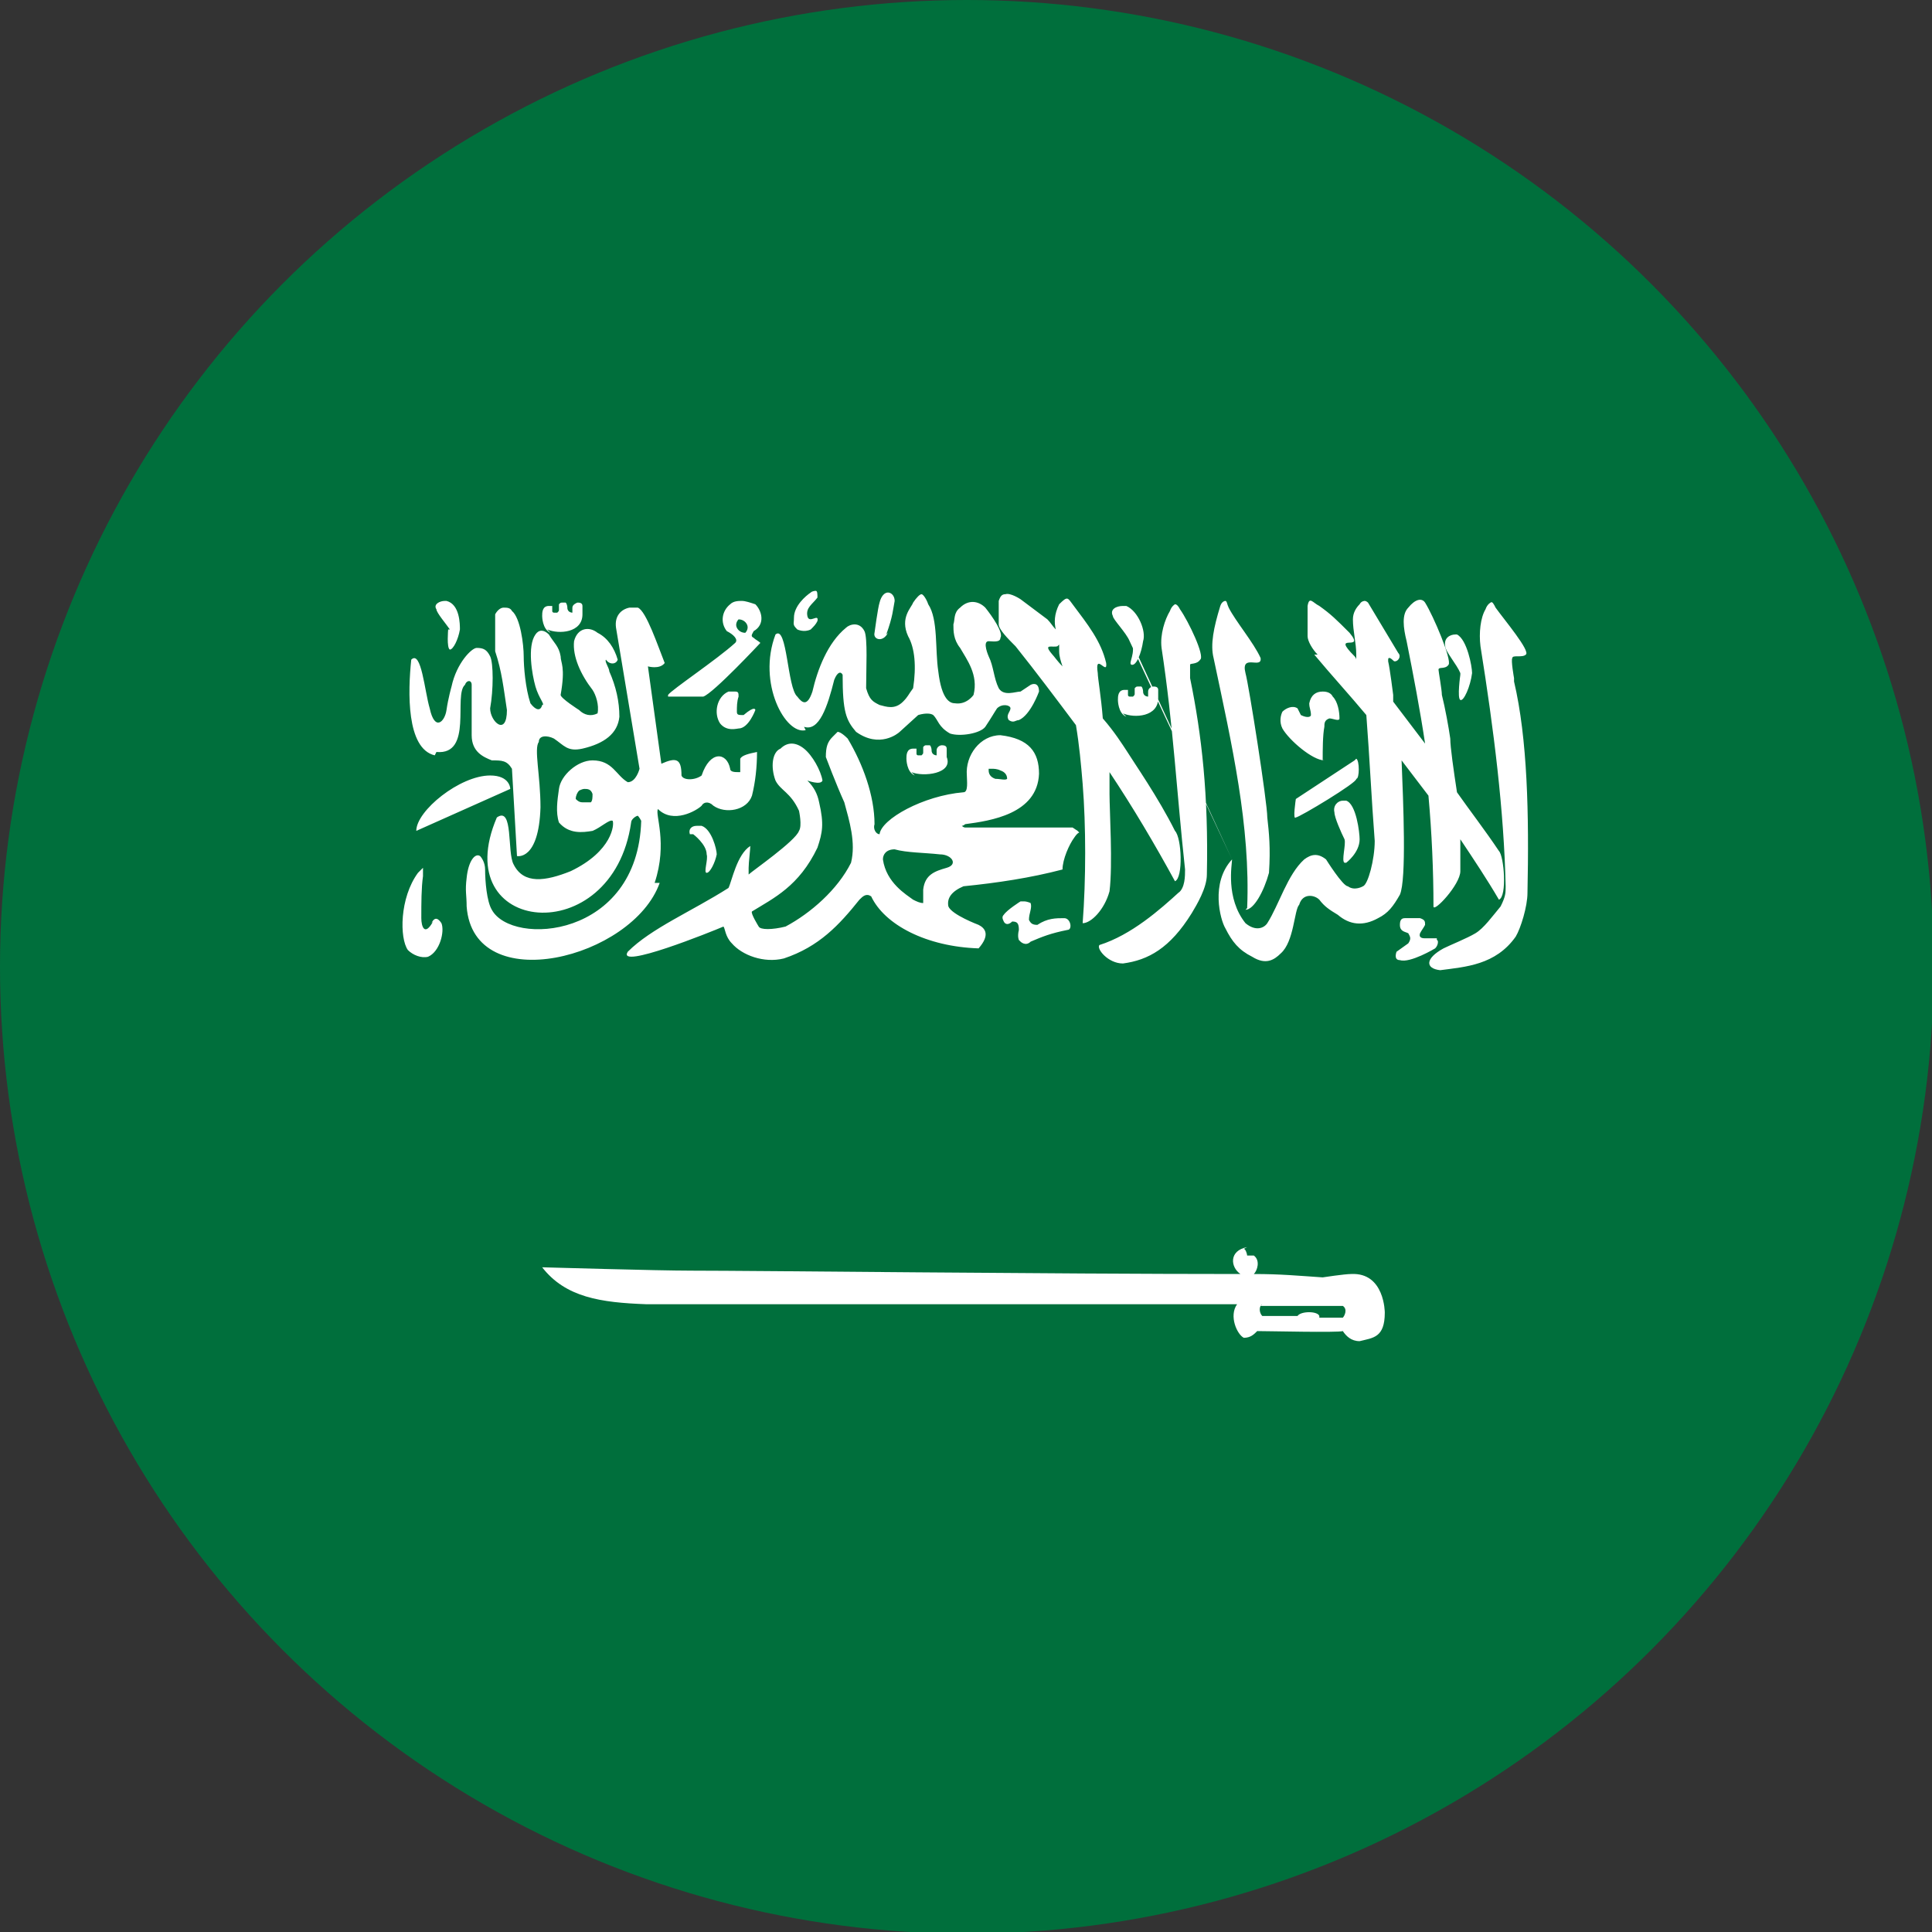 <?xml version="1.0" encoding="UTF-8"?>
<svg id="Isolation_Mode" data-name="Isolation Mode" xmlns="http://www.w3.org/2000/svg" viewBox="0 0 11.51 11.51">
  <rect x="0" y="0" width="11.51" height="11.51" fill="#333333" stroke="none"/>
  <defs>
    <style>
      .cls-1 {
        fill-rule: evenodd;
      }

      .cls-1, .cls-2 {
        fill: #fff;
      }

      .cls-3 {
        fill: #006f3c;
      }
    </style>
  </defs>
  <circle class="cls-3" cx="5.76" cy="5.76" r="5.76"/>
  <path class="cls-1" d="M7.43,7.43s0,0,0,0c-.11.02-.1.12-.04.16-1.14,0-2.89-.02-3.27-.02-.21,0-.87-.02-.89-.02.14.18.35.21.62.22h3.52c-.05.07,0,.18.04.2,0,0,0,0,0,0,0,0,0,0,0,0,0,0,0,0,0,0,.04,0,.06-.02.08-.04.07,0,.48.01.51,0,0,0,0,0,0,0,.02.03.05.06.1.06.08-.02.15-.02.15-.17,0,0,0-.24-.2-.23-.04,0-.17.02-.17.02-.15-.01-.25-.02-.41-.02.02-.02.04-.08,0-.11,0,0-.02,0-.04,0h0s0,0,0,0c0,0,0,0,0,0,0,0,0,0,0,0,0,0,0,0,0,0,0,0,0,0,0,0,0-.01-.01-.04-.02-.04h0s0,0,0,0c0,0,0,0,0,0h0s0,0,0,0ZM7.51,7.78s0,0,0,0c.17,0,.32,0,.49,0,.03.02.01.06,0,.07,0,0,0,0,0,0,0,0,0,0,0,0,0,0,0,0,0,0h-.14s0,0,0-.01c-.01-.03-.11-.03-.13,0,0,0,0,0,0,0,0,0,0,0,0,0,0,0,0,0,0,0,0,0,0,0,0,0,0,0,0,0,0,0-.07,0-.14,0-.21,0-.02-.02-.02-.06,0-.07h0Z"/>
  <path class="cls-2" d="M8.02,5.14s.08-.06.08-.14c0-.04-.02-.21-.08-.23,0,0-.01,0-.02,0-.03,0-.06.03-.05.07,0,.03.04.12.06.16.01.03-.02.13,0,.14h0ZM3.26,3.75c.07.03.21.02.21-.09,0,0,0-.04,0-.05,0-.02-.02-.02-.03-.02h0s-.03.01-.03.03c0,.01,0,.03,0,.03,0,0-.03,0-.03-.03,0,0,0-.02-.01-.03,0,0,0,0-.02,0-.01,0-.01,0-.02.01,0,0,0,.02,0,.03,0,.01,0,.01-.01.02,0,0,0,0-.02,0,0,0-.01,0-.01-.01,0,0,0-.02,0-.03,0,0-.01,0-.02,0-.04,0-.04.04-.04.06,0,0,0,.08.05.1h0ZM2.67,3.75s-.01.11.01.12c.02,0,.05-.06.06-.12,0-.03,0-.15-.08-.17,0,0,0,0-.01,0-.03,0-.07.02-.05.05,0,.02.06.09.08.12h0ZM5.28,3.78c.04-.11.04-.15.05-.2,0-.03-.02-.05-.04-.05-.02,0-.04.02-.05.06-.01.03-.03.18-.03.18-.01.04.05.06.08,0h0ZM4.75,3.75s.04.02.08,0c.02-.02.03-.03.04-.05.01-.05-.05.02-.06-.03-.01-.05.03-.07.06-.11,0-.02,0-.04-.01-.04,0,0-.02,0-.03.01-.03.02-.1.08-.1.15,0,.04-.01.04.02.07h0ZM2.6,4.48c.22.02.1-.34.17-.4.01-.03.04-.03.04,0v.3c0,.1.07.13.12.15.06,0,.09,0,.12.05l.03.52s.13.03.14-.29c0-.19-.04-.35-.01-.39,0-.04.05-.04.09-.02.06.04.08.08.17.06.13-.03.21-.09.22-.19,0-.09-.02-.18-.06-.27,0-.02-.03-.06-.02-.07.02.03.06.03.07,0-.02-.07-.06-.13-.12-.16-.05-.04-.12-.03-.14.05-.01.09.04.2.11.29.02.03.04.09.03.14-.04.02-.08.01-.11-.02,0,0-.11-.07-.11-.09.03-.17,0-.19,0-.23-.01-.06-.04-.08-.07-.13-.03-.03-.06-.03-.08,0-.05.07-.02.24,0,.31.02.07.06.11.04.11-.01.04-.04.03-.07-.01-.03-.09-.04-.22-.04-.28,0-.07-.02-.23-.07-.27-.01-.02-.03-.02-.05-.02-.02,0-.04.02-.05.04,0,.07,0,.15,0,.22.04.12.05.22.07.35,0,.16-.1.07-.1-.01.02-.11.02-.27,0-.31-.02-.04-.04-.05-.08-.05-.03,0-.12.09-.15.23,0,0-.02.07-.03.14-.01.07-.07.13-.1-.01-.03-.1-.05-.35-.11-.29-.02.19-.03.53.14.57h0ZM3.98,4.15s0,0,0,0c0,0,0,0,0,0,0,0,0,0,0,0h0s.19,0,.21,0c0,0,0,0,0,0,0,0,0,0,0,0,0,0,0,0,0,0,.06-.02.34-.32.34-.32-.01-.01-.03-.02-.04-.03-.02-.01-.01-.02,0-.04.07-.04.05-.12.01-.16-.03-.01-.06-.02-.08-.02-.02,0-.05,0-.07.02-.05.04-.06.11-.02.16.04.02.07.05.05.07-.11.1-.38.28-.4.31,0,0,0,0,0,0,0,0,0,0,0,0h0s0,0,0,0h0s0,0,0,0ZM4.4,3.69s0,0,0,0c.02,0,.04.01.05.03.01.02,0,.04-.01.05-.02,0-.04-.01-.05-.03-.01-.02,0-.04.01-.05h0ZM4.79,4.33c.09.03.14-.12.18-.28.02-.05.04-.05.05-.03,0,.22.02.27.08.34.14.1.25.01.26,0l.11-.1s.06-.02.09,0c.03.03.03.07.1.11.06.02.18,0,.21-.04.04-.06.05-.08.07-.11.03-.03.08-.02.08,0,0,.02-.03.04-.01.07.03.02.04,0,.06,0,.07-.03.12-.17.12-.17,0-.05-.03-.05-.05-.04-.03.02-.03.02-.06.04-.03,0-.1.03-.13-.02-.03-.06-.03-.13-.06-.19,0,0-.04-.09,0-.09.02,0,.07.01.07-.02.02-.03-.05-.13-.09-.18-.04-.04-.1-.05-.15,0-.04.03-.03.07-.04.1,0,.04,0,.09.04.14.04.07.11.16.08.28,0,0-.04.06-.11.05-.03,0-.08-.02-.1-.19-.02-.13,0-.31-.06-.4-.01-.03-.03-.06-.04-.06-.01,0-.03.02-.05.05-.01.03-.08.09-.03.2.04.07.05.18.03.31-.03.04-.03.05-.06.08-.05.05-.1.03-.14.02-.04-.02-.06-.03-.08-.1,0-.11.01-.3-.01-.34-.03-.06-.09-.04-.11-.02-.11.09-.17.25-.2.38-.03.09-.06.07-.09.03-.06-.05-.06-.43-.13-.37-.11.29.06.6.18.57h0ZM4.34,4.12c-.07.03-.09.13-.05.19.04.05.1.03.11.03.06,0,.1-.11.1-.11,0,0,0-.03-.07.03-.03,0-.04,0-.04-.02,0-.03,0-.06.01-.09,0-.02,0-.03-.02-.03,0,0-.02,0-.03,0h0ZM8.56,5.59s-.05,0-.07,0c-.01,0-.04,0-.03-.03.01-.02.02-.03.03-.05,0-.02,0-.03-.03-.04-.02,0-.03,0-.04,0-.01,0-.03,0-.05,0-.02,0-.03.01-.03.04,0,.04.03.04.05.05.01.02.02.03,0,.06l-.07.05s-.02.05.02.05c.06.02.21-.07.21-.07.02-.02.02-.05.01-.05h0ZM9.02,4.04s-.02-.11-.01-.12c0-.02.06,0,.08-.02.03-.02-.13-.21-.18-.28-.01-.02-.02-.04-.03-.03,0,0-.02.01-.03.04-.03.05-.04.14-.03.22.08.5.14.98.15,1.43,0,.04,0,.06-.03.12-.05.06-.1.13-.15.16-.05.03-.15.07-.19.09-.11.06-.11.12-.02.13.15-.02.33-.03.45-.2.03-.05.07-.18.07-.26.01-.47,0-.92-.08-1.26h0ZM2.48,4.95l.56-.25s0-.08-.12-.08c-.18,0-.44.21-.44.33h0ZM2.58,5.49c-.05.09-.07.03-.07-.02,0-.09,0-.18.01-.25,0-.03,0-.05,0-.05,0,0-.01.01-.03.03-.11.15-.11.39-.06.46.03.03.08.05.12.04.07-.03.1-.15.08-.2-.02-.03-.04-.04-.06,0h0ZM3.9,5.26c.08-.24,0-.41.02-.44,0,0,0,0,0,0,0,0,0,0,0,0,0,0,0,0,0,0,0,0,0,0,0,0,.09.09.23.01.26-.02.01-.02.04-.03.07,0,.07.05.2.03.23-.06.02-.08.03-.17.03-.26-.05.01-.09.02-.1.04,0,0,0,0,0,.01v.07s-.01,0-.01,0c0,0,0,0,0,0-.02,0-.05,0-.05-.02-.02-.1-.12-.11-.17.04-.04.03-.11.03-.12,0,0-.1-.03-.11-.12-.07l-.08-.58s.07.02.1-.02c-.04-.1-.11-.31-.16-.33,0,0,0,0,0,0,0,0,0,0,0,0,0,0,0,0,0,0,0,0,0,0,0,0,0,0,0,0,0,0,0,0,0,0-.01,0h0s-.02,0-.04,0c-.05.01-.09.05-.08.12l.14.84s-.02.08-.07.08c-.07-.04-.09-.13-.21-.13-.09,0-.19.09-.2.17-.01.07-.02.14,0,.2.06.07.14.06.2.05.05-.02.1-.07.12-.06,0,0,0,0,0,0,0,0,0,0,0,0,.01.02,0,.18-.25.3-.15.06-.28.08-.34-.04-.04-.07,0-.35-.1-.28-.3.7.69.8.8.03,0-.02.03-.04.04-.04,0,0,.01.01.02.03-.02.7-.77.75-.89.53-.03-.05-.04-.17-.04-.24,0-.04-.02-.07-.03-.08-.03-.02-.07.03-.08.13-.01.08,0,.1,0,.17.04.55.99.31,1.15-.14h0ZM3.53,4.78s0,0,0,0c0,0,0,0,0,0,0,0-.03,0-.05,0-.02,0-.03,0-.05-.02,0-.02.01-.04.02-.05,0,0,0,0,0,0,0,0,0,0,0,0,0,0,.02-.01.03-.01,0,0,0,0,0,0,.02,0,.04,0,.05.03,0,.02,0,.04-.01.05h0ZM7.62,5.68l-.17.02.17-.02ZM6.69,4.25c.07.03.21.02.21-.09,0,0,0-.04,0-.05,0-.02-.02-.02-.03-.02-.01,0-.03.01-.03.03,0,.01,0,.03,0,.03,0,0-.03,0-.03-.03,0,0,0-.02-.01-.03,0,0,0,0-.02,0-.01,0-.01,0-.02.01,0,0,0,.02,0,.03,0,.01,0,.01-.01.02,0,0,0,0-.02,0,0,0-.01,0-.01-.01,0,0,0-.02,0-.03,0,0-.01,0-.02,0-.04,0-.04.04-.04.06,0,0,0,.08.05.1h0ZM7.88,4.53c0-.06,0-.15.01-.2,0-.02,0-.04.03-.05.02,0,.06.02.06,0,0-.04-.01-.1-.04-.13-.01-.02-.03-.03-.06-.03-.04,0-.07.02-.08.07,0,.03.01.04.01.07,0,.01-.02.02-.06,0,0,0-.02-.04-.02-.04-.03-.02-.07,0-.09.02-.01.02-.02.06,0,.1.04.07.18.19.25.19h0ZM7.42,5.42c.05,0,.11-.11.14-.22.01-.15,0-.24-.01-.33,0-.09-.11-.79-.13-.86-.03-.12.1-.02.09-.09-.04-.09-.15-.22-.19-.3-.01-.02-.01-.04-.02-.04,0,0-.02,0-.03.03-.04.13-.06.23-.04.31.11.52.22,1,.2,1.49h0ZM7.03,5.31c-.12.11-.29.26-.48.32-.02.02.05.11.14.11.15-.02.28-.09.41-.3.03-.05.09-.15.09-.23.01-.47-.03-.83-.1-1.17,0-.03,0-.07,0-.08,0-.01.04,0,.06-.03.03-.02-.07-.23-.12-.3-.01-.02-.02-.03-.03-.03,0,0-.02.01-.03.04-.03.05-.06.14-.05.22.07.46.09.86.14,1.32,0,.04,0,.11-.04.14h0ZM7.34,5.12,6.74,3.82c.03.07-.02.13,0,.14.03.01.06-.07.07-.14.02-.06-.03-.18-.1-.21,0,0-.01,0-.02,0-.04,0-.08.02-.06.06,0,.02.08.1.1.15h0ZM8.07,4.53s0,0,0,0l-.35.23s-.02.13,0,.11c.02,0,.37-.21.36-.23.02,0,.02-.11,0-.12h0ZM7.83,3.9c.1.12.21.24.31.36.02.26.03.49.05.75,0,.11-.04.26-.07.27,0,0-.05.03-.09,0-.03,0-.13-.16-.13-.16-.05-.04-.09-.03-.13,0-.1.09-.15.27-.22.38-.02.03-.07.05-.13,0-.12-.15-.08-.35-.08-.38h0c-.13.14-.07.36-.04.41.04.08.08.13.16.17.08.05.13.02.17-.02.08-.07.08-.26.11-.29.02-.07.09-.06.12-.03.03.04.06.06.11.09.07.06.15.07.24.02.06-.03.09-.07.13-.14.04-.09.02-.55.01-.8l.16.21c.02.22.03.45.03.66,0,.04.16-.13.16-.21v-.19c.08.12.16.24.23.36.05-.02.03-.26,0-.29-.08-.12-.18-.25-.25-.35-.02-.13-.04-.27-.04-.32-.01-.07-.03-.18-.05-.26,0-.03-.02-.14-.02-.15,0-.02.04,0,.06-.03.02-.03-.09-.29-.14-.37-.02-.03-.06-.02-.1.03-.04.04-.03.12-.01.2.04.2.08.41.11.61l-.19-.25v-.04s-.02-.16-.03-.2c0-.02,0-.02.01-.02.02.01.02.02.03.02.02,0,.04-.03.02-.05l-.18-.3s-.01-.01-.02-.01c0,0-.02,0-.03.02-.02.02-.04.05-.04.09,0,.07.02.14.02.21v.03s0-.01-.01-.02c-.15-.15.07-.02-.03-.14-.08-.08-.11-.11-.18-.16-.04-.02-.06-.06-.07,0,0,.06,0,.13,0,.18,0,.03.03.08.06.11h0ZM8.7,4.02s-.02.14,0,.15c.02.01.06-.08.07-.16,0-.04-.03-.2-.09-.23,0,0,0,0-.01,0-.03,0-.07.02-.06.07,0,.03.07.11.09.16h0ZM6.08,5.61s.03.03.06,0c.07-.03.12-.05.22-.07.03,0,.02-.07-.02-.07-.05,0-.1,0-.16.04-.03,0-.04-.01-.05-.03,0-.04.02-.07.01-.1,0,0-.02-.01-.04-.01,0,0-.02,0-.02,0,0,0-.08.05-.1.08-.01.01-.01.02,0,.04.01.02.03.02.05,0,.03,0,.04.01.04.05-.01.04,0,.06,0,.06h0ZM6.42,4.95h0s0,0,0,0c0,0,0,0,0,0h0s0,0,0,0l-.03-.02h-.64s-.01,0-.02-.01c0,0,0,0,0,0h0s0,0,0,0h0s0,0,0,0h0s0,0,0,0h0s0,0,0,0h0s.01,0,.02-.01c.15-.02.43-.06.44-.3,0-.13-.06-.21-.23-.23-.12,0-.21.12-.2.24,0,.03.01.1-.02.1-.24.02-.49.16-.5.25h0s0,0,0,0h0s0,0,0,0h0s0,0,0,0c-.02,0-.04-.03-.03-.06,0-.17-.07-.36-.16-.51-.03-.03-.05-.04-.06-.04,0,0,0,0,0,0h0s0,0,0,0c0,0,0,0,0,0,0,0-.02.02-.03.03-.03.03-.04.06-.04.12,0,0,.06.16.11.27.03.11.07.24.04.36-.08.16-.24.3-.39.38-.08.02-.15.02-.16,0h0s-.05-.08-.04-.09h0s0,0,0,0c.13-.08.28-.15.39-.38.03-.09.04-.14.01-.27-.01-.05-.03-.09-.07-.13h0s.08.03.09,0c-.01-.06-.06-.15-.11-.19-.05-.04-.1-.04-.14,0-.05.02-.06.11-.03.19.03.06.09.07.14.18h0s.02.09,0,.12c-.02.06-.28.24-.3.26,0,0,0,0,0,0h0s0,0,0,0c0,0,0,0,0,0h0s0,0,0,0h0s0,0,0,0c0,0,0-.02,0-.04,0-.03.01-.11.01-.13h0s0,0,0,0h0s0,0,0,0c-.08.05-.11.21-.13.25-.22.14-.46.24-.6.38-.07.11.5-.12.57-.15,0,0,0,0,0,0,.01.01.01.06.05.1.06.07.19.12.31.09.21-.07.33-.2.45-.35.02-.02.04-.04.07-.02.08.17.33.3.64.31.07-.08.04-.12,0-.14,0,0-.16-.06-.18-.11-.01-.05.02-.09.09-.12.2-.02.4-.05.59-.1,0-.06.04-.15.07-.19.02-.03.03-.03.03-.03h0ZM5.89,4.58s0,0,0,0c0,0,0,0,0,0h0s0,0,0,0c0,0,0,0,.02,0,.01,0,.03,0,.05.01.03.01.04.03.04.05,0,0,0,0,0,0,0,0,0,0,0,0h0s0,0,0,0c0,0,0,0,0,0,0,0,0,0,0,0-.01.01-.04,0-.07,0-.03-.01-.04-.03-.04-.05,0,0,0,0,0,0h0ZM5.64,5.17c-.07.02-.13.04-.14.13,0,.05,0,.07,0,.08,0,0,0,0,0,0h0s0,0,0,0c0,0,0,0,0,0h0s0,0,0,0c0,0,0,0,0,0,0,0,0,0,0,0-.02,0-.04-.01-.06-.02-.04-.03-.16-.1-.18-.24,0-.03.02-.06.07-.06,0,0,0,0,0,0h0c.07.02.18.02.27.03.07,0,.11.06.04.08h0ZM4.13,4.97s.08.06.08.12c.01.03-.02.11,0,.11.02,0,.05-.06.06-.11,0-.03-.03-.15-.09-.17,0,0-.02,0-.03,0-.03,0-.05.02-.04.05h0ZM5.43,4.6c.07.03.25.01.21-.09,0,0,0-.04,0-.05,0-.02-.02-.02-.03-.02-.01,0-.03.01-.03.03,0,.01,0,.03,0,.03,0,0-.03,0-.03-.03,0,0,0-.02-.01-.03,0,0,0,0-.02,0-.01,0-.01,0-.02.01,0,0,0,.02,0,.03,0,.01,0,.01-.01.02,0,0,0,0-.02,0,0,0-.01,0-.01-.01,0,0,0-.02,0-.03,0,0-.01,0-.02,0-.04,0-.04.04-.04.06,0,0,0,.08.05.1h0ZM6.05,3.85c.12.15.24.31.36.47.02.12.03.23.04.35.02.25.02.57,0,.83.05,0,.13-.08.16-.19.02-.16,0-.48,0-.58,0-.04,0-.09,0-.13.14.21.27.43.39.65.05-.02.04-.26,0-.3-.1-.2-.24-.4-.29-.48-.02-.03-.07-.11-.14-.19-.01-.13-.03-.24-.03-.27-.02-.13.06.02.05-.06-.03-.13-.11-.23-.2-.35-.03-.04-.03-.05-.08,0-.03.06-.03.11-.02.15-.02-.02-.03-.04-.05-.06l-.16-.12s-.06-.04-.09-.03c-.02,0-.03.01-.04.04,0,.06,0,.09,0,.14,0,.03.06.09.09.12h0ZM6.31,3.84s0,.03,0,.04c0,.03.01.06.02.09-.03-.03-.05-.06-.06-.07-.06-.07,0-.04.03-.05h0Z"/>
</svg>